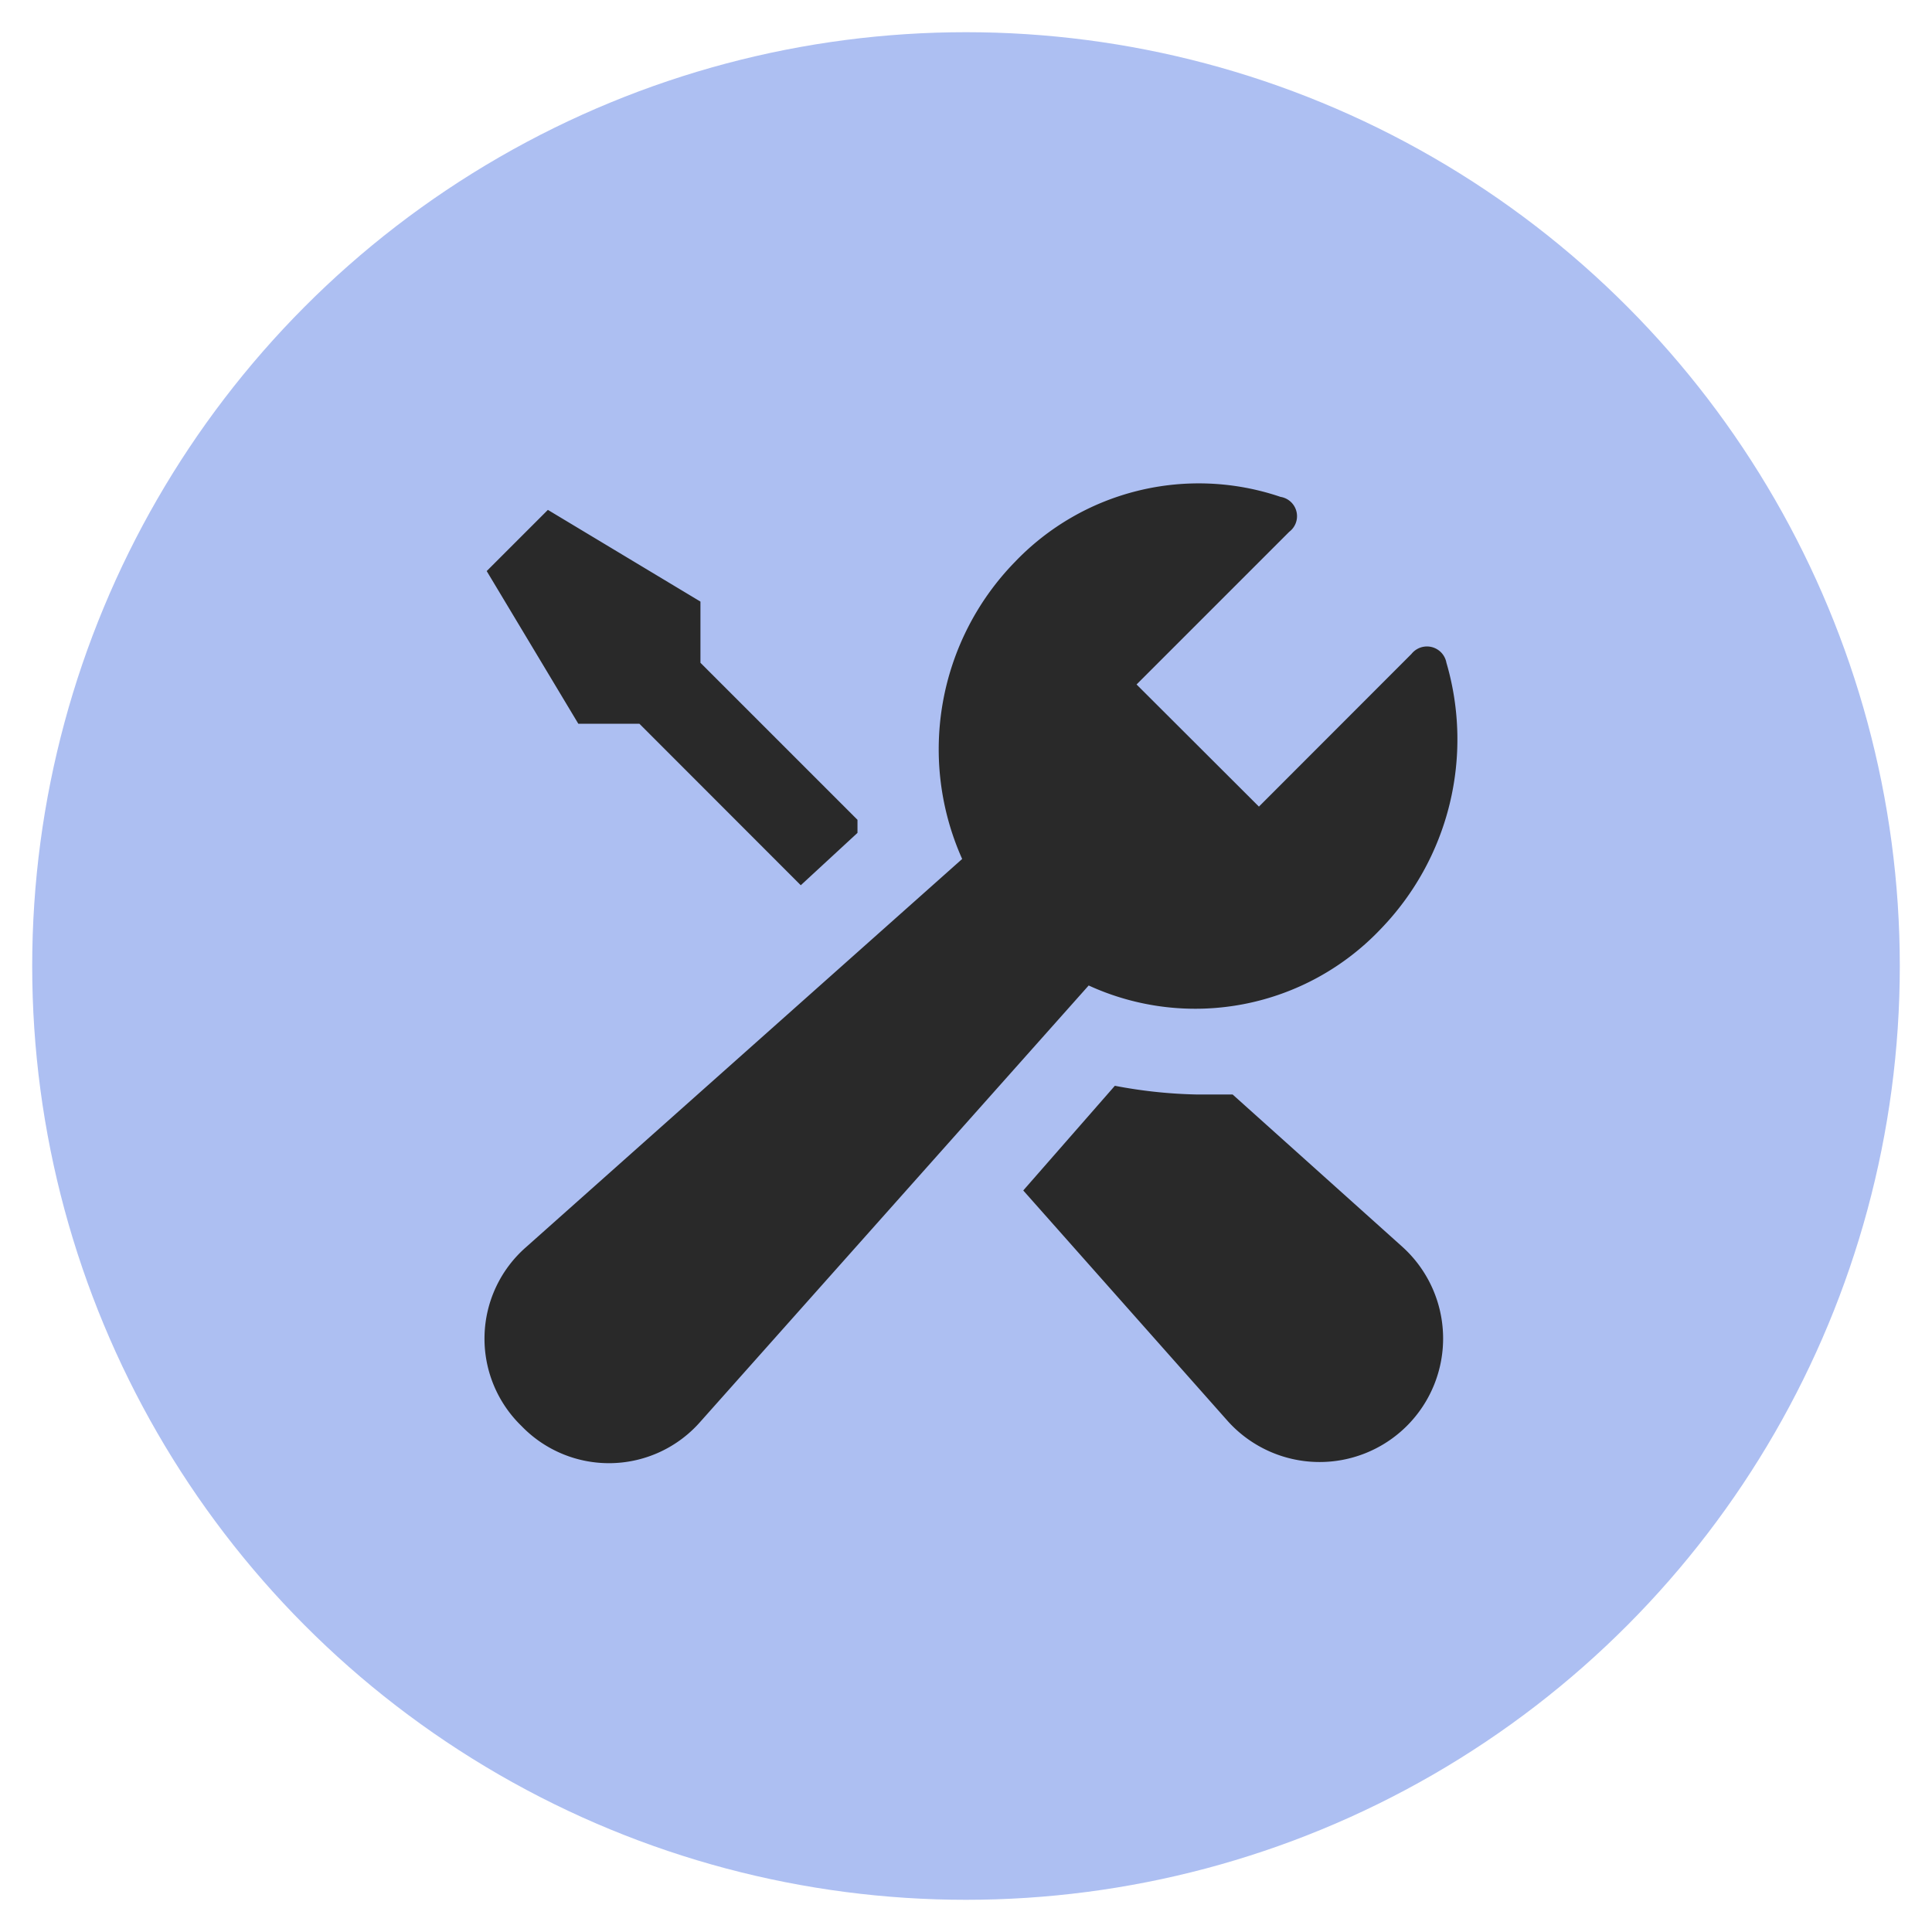 <svg xmlns="http://www.w3.org/2000/svg" xmlns:xlink="http://www.w3.org/1999/xlink" width="60" height="60" viewBox="0 0 60 60">
  <defs>
    <clipPath id="clip-utilities">
      <rect width="60" height="60"/>
    </clipPath>
  </defs>
  <g id="utilities" clip-path="url(#clip-utilities)">
    <circle id="Ellipse_9" data-name="Ellipse 9" cx="29" cy="29" r="29" transform="translate(1 1)" fill="#adbff2"/>
    <path id="Path_1351" data-name="Path 1351" d="M6.763,11.253,3.918,6.512l1.9-1.9L10.556,7.46v1.9l4.877,4.877v.406l-1.761,1.626L8.66,11.253ZM27.084,22.768H26a15,15,0,0,1-2.574-.271l-2.845,3.251,6.367,7.18a3.836,3.836,0,1,0,5.419-5.419ZM31.69,17.62a8.472,8.472,0,0,0,2.032-8.264.614.614,0,0,0-1.084-.271L27.9,13.827,24.1,10.034l4.742-4.742a.607.607,0,0,0-.271-1.084A7.9,7.9,0,0,0,20.31,6.241a8.334,8.334,0,0,0-1.626,9.212L5.138,27.51A3.775,3.775,0,0,0,5,33.064H5a3.772,3.772,0,0,0,5.554-.135L22.613,19.382A7.937,7.937,0,0,0,31.69,17.62Z" transform="translate(11.197 11.223)" fill="#292929"/>
  </g>
</svg>
